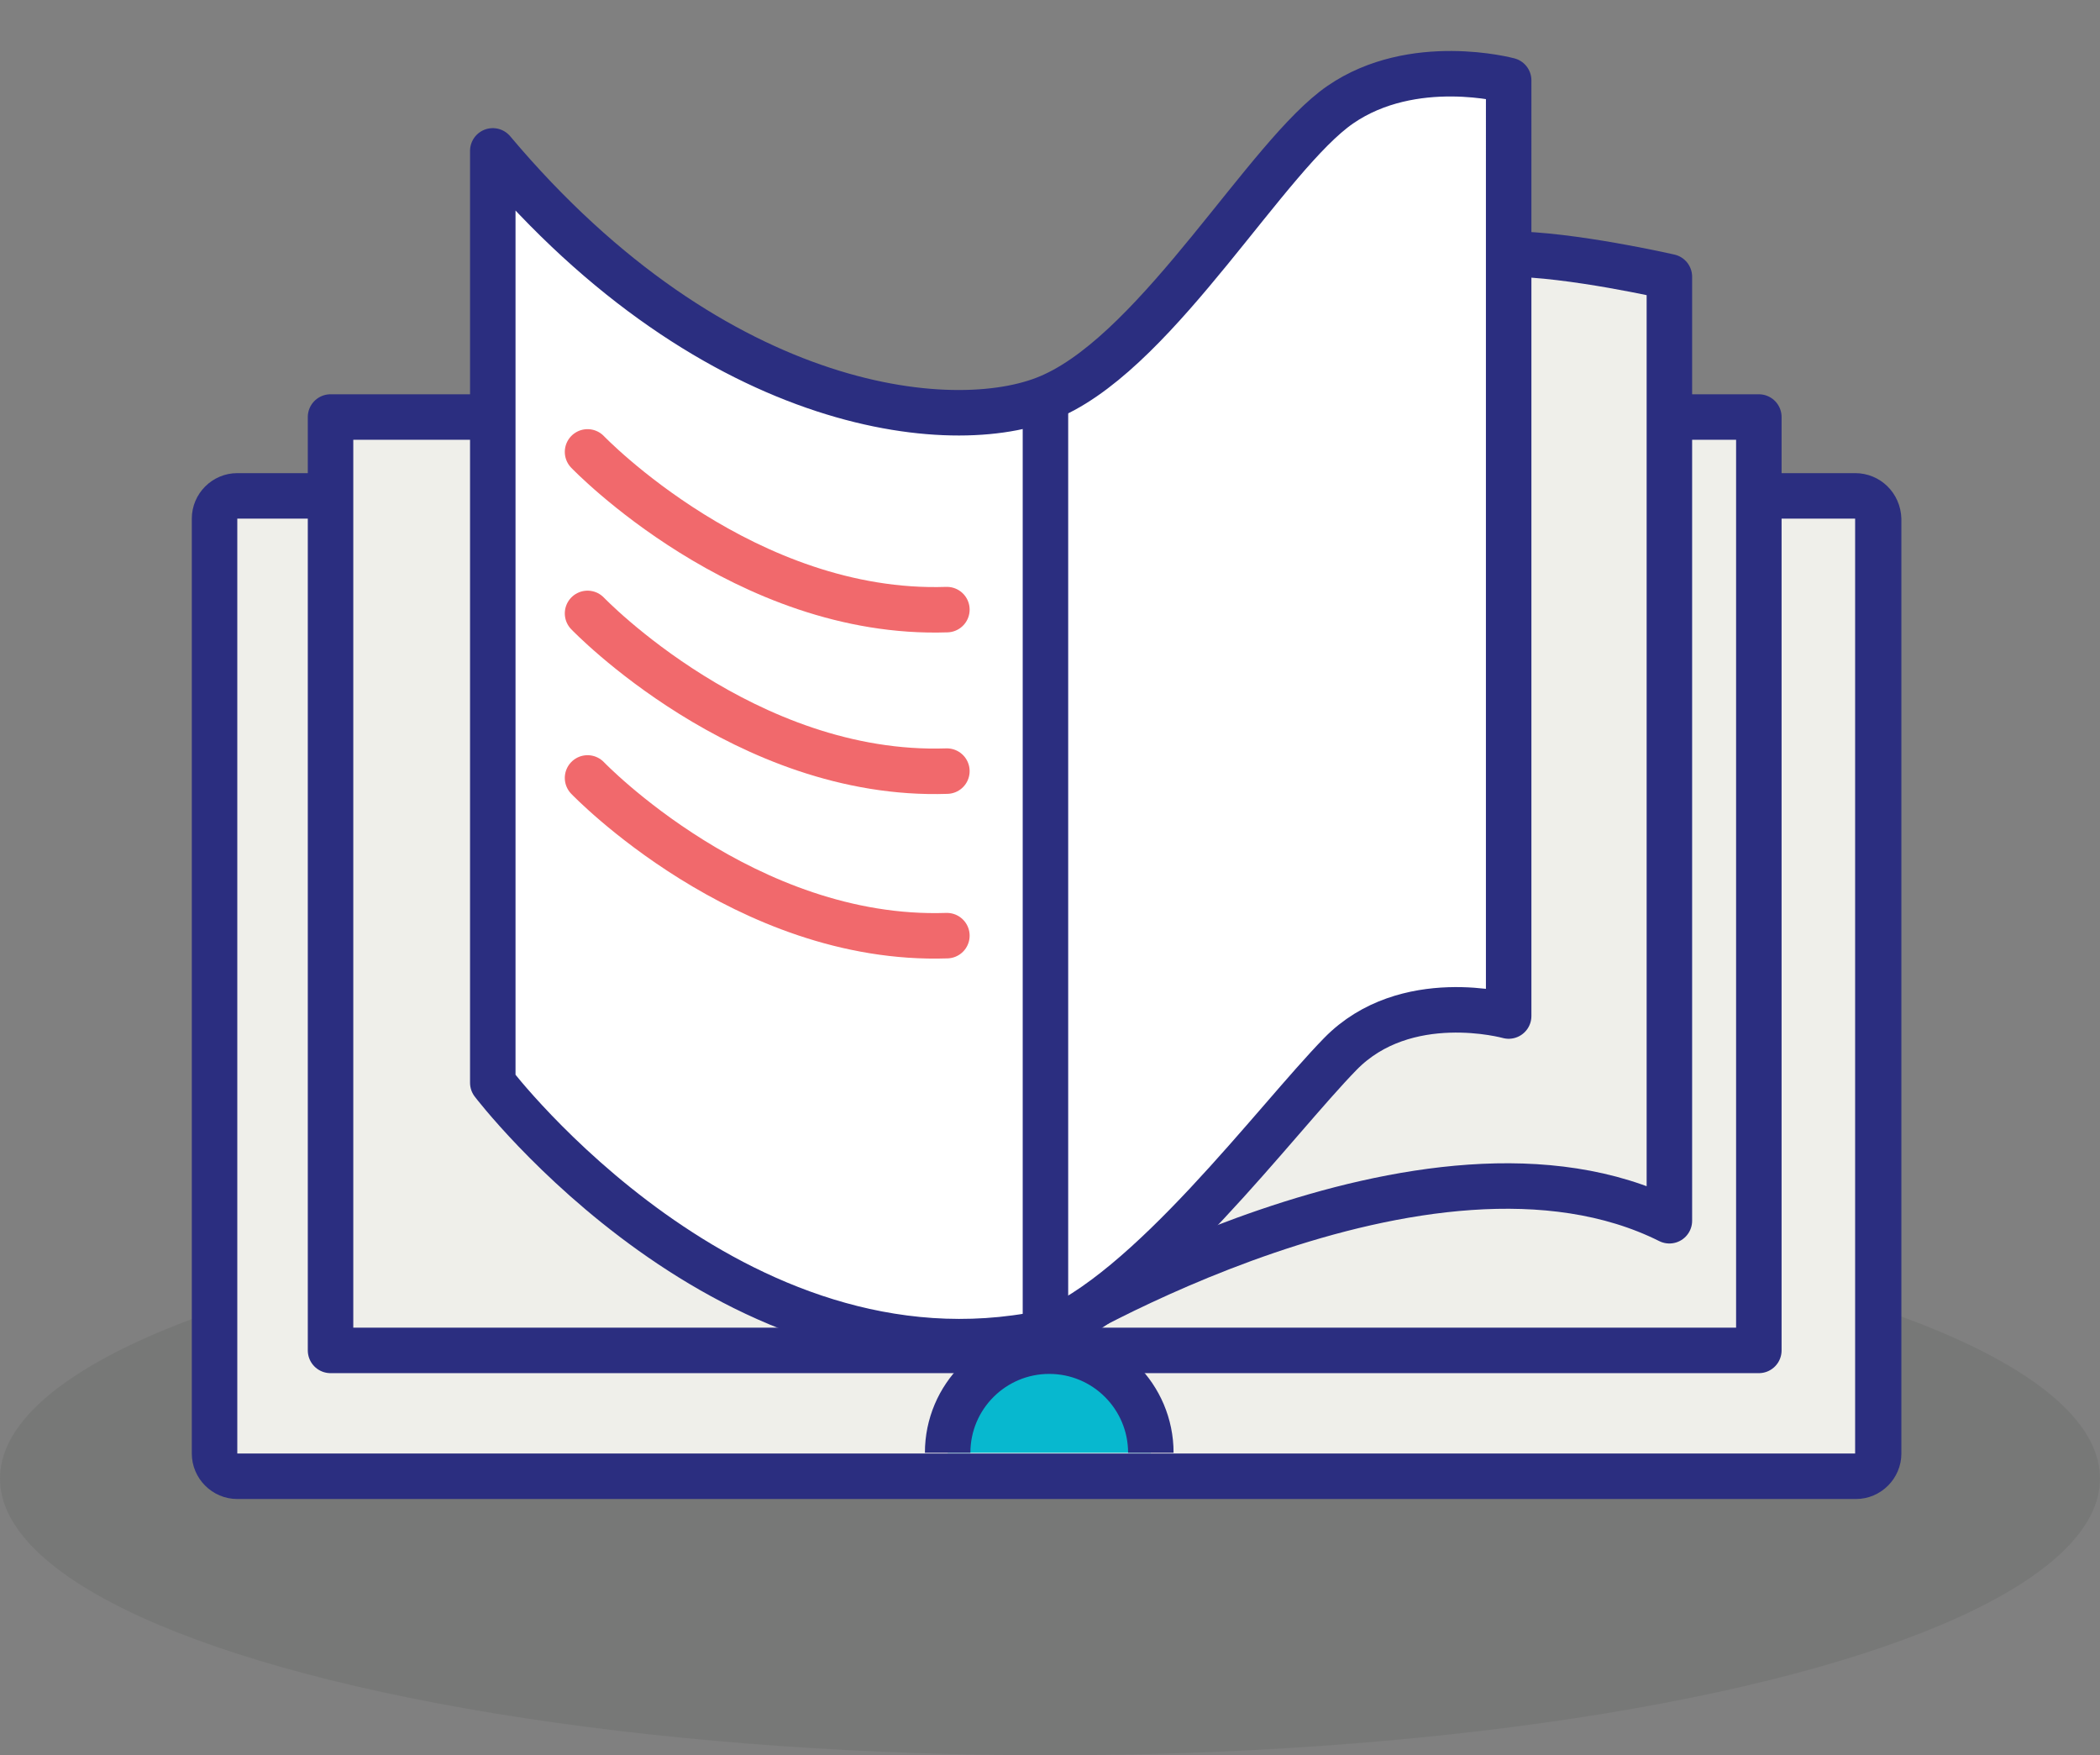<?xml version="1.0" encoding="UTF-8"?>
<!-- Generator: Adobe Illustrator 23.1.1, SVG Export Plug-In . SVG Version: 6.00 Build 0)  -->
<svg xmlns="http://www.w3.org/2000/svg" xmlns:xlink="http://www.w3.org/1999/xlink" id="Layer_1" x="0px" y="0px" viewBox="0 0 277 231.5" style="enable-background:new 0 0 277 231.5;" xml:space="preserve">
<rect x="0" y="0" width="277" height="231.5" fill="#808080" stroke="none"/>
<style type="text/css">
	.st0{opacity:0.1;fill:#2B3331;}
	.st1{fill:#EFEFEA;}
	.st2{fill:#2B2E80;}
	.st3{fill:#07B8CF;stroke:#2B2E80;stroke-width:6;stroke-linejoin:round;stroke-miterlimit:10;}
	.st4{fill:#EFEFEA;stroke:#2B2E80;stroke-width:6;stroke-linejoin:round;stroke-miterlimit:10;}
	.st5{fill:#FFFFFF;stroke:#2B2E80;stroke-width:6;stroke-linejoin:round;stroke-miterlimit:10;}
	.st6{fill:none;stroke:#F1696C;stroke-width:6;stroke-linecap:round;stroke-linejoin:round;stroke-miterlimit:10;}
	.st7{fill:none;stroke:#2B2E80;stroke-width:6;stroke-linejoin:round;stroke-miterlimit:10;}
</style>
<ellipse id="Ellipse_1" class="st0" cx="138.5" cy="195" rx="138.5" ry="36.5"></ellipse>
<g>
	<path class="st1" d="M31.3,194.6c-1.7,0-3-1.3-3-3V68.4c0-1.7,1.3-3,3-3h213.5c1.7,0,3,1.3,3,3v123.3c0,1.7-1.3,3-3,3H31.3z"></path>
	<path class="st2" d="M244.7,68.4v123.3H31.3V68.4H244.7 M244.7,62.4H31.3c-3.3,0-6,2.7-6,6v123.3c0,3.3,2.7,6,6,6h213.5   c3.3,0,6-2.7,6-6V68.4C250.7,65,248,62.4,244.7,62.4L244.7,62.4z"></path>
</g>
<path class="st3" d="M151.8,191.6c0-7.4-6-13.4-13.4-13.4c-7.4,0-13.4,6-13.4,13.4"></path>
<rect x="43.6" y="55" class="st4" width="188.4" height="123.1"></rect>
<path class="st4" d="M137.9,175.7c0,0,50.5-30.6,82.3-14.7V54.1V36.5c0,0-13.1-3-21.2-3"></path>
<path class="st5" d="M199,33.5v100.5c0,0-13.6-3.8-22.2,5c-8.6,8.8-25.3,31.5-39,36.8c-41.2,8.5-72.8-33-72.8-33V54.1V19.9  c29.7,35.3,61.9,37.9,74,32.2c14.1-6.5,28.2-31.7,37.8-38.3s22.2-3.2,22.2-3.2V33.5z"></path>
<path class="st6" d="M77.5,59.6c0,0,20.8,21.7,47.4,20.8"></path>
<path class="st6" d="M77.5,80.9c0,0,20.8,21.7,47.4,20.8"></path>
<path class="st6" d="M77.5,102.6c0,0,20.8,21.7,47.4,20.8"></path>
<line class="st7" x1="137.9" y1="175.7" x2="137.9" y2="52.2"></line>
</svg>
